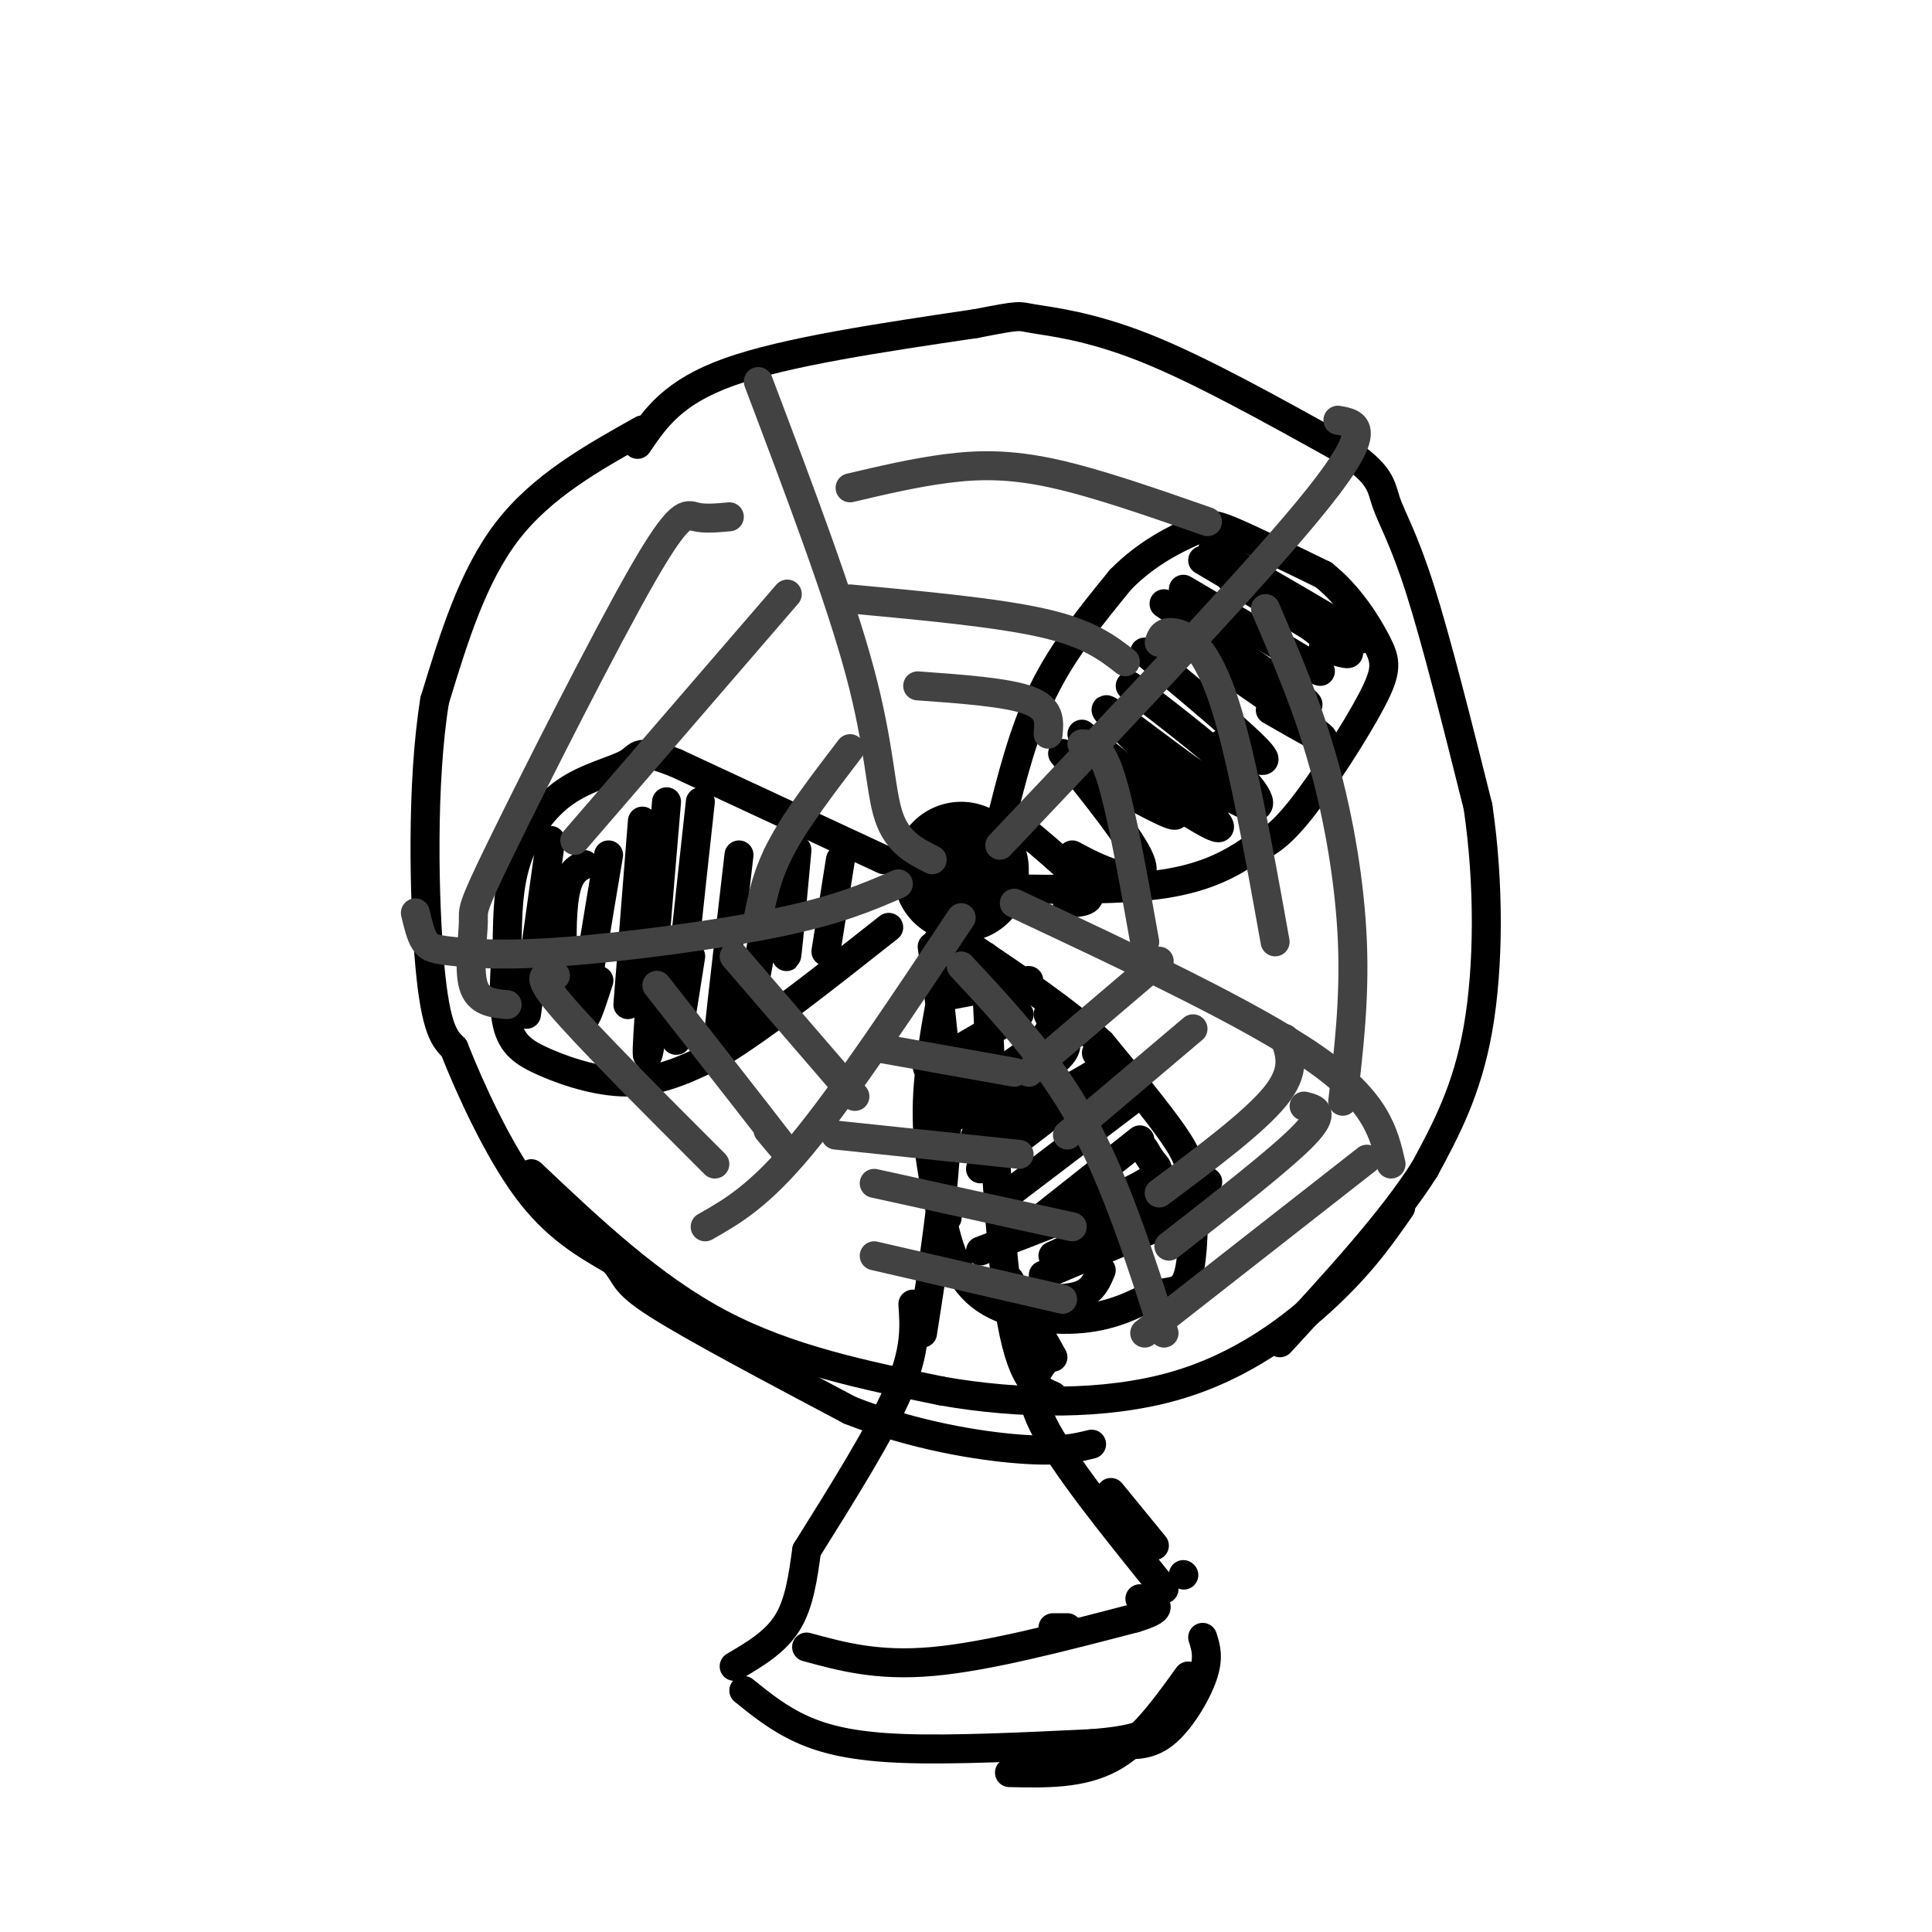 <svg viewBox='0 0 400 400' version='1.1' xmlns='http://www.w3.org/2000/svg' xmlns:xlink='http://www.w3.org/1999/xlink'><g fill='none' stroke='rgb(0,0,0)' stroke-width='28' stroke-linecap='round' stroke-linejoin='round'><path d='M199,181c0.000,0.000 0.000,-1.000 0,-1'/></g>
<g fill='none' stroke='rgb(0,0,0)' stroke-width='6' stroke-linecap='round' stroke-linejoin='round'><path d='M207,171c2.417,-9.750 4.833,-19.500 9,-28c4.167,-8.500 10.083,-15.750 16,-23'/><path d='M232,120c5.619,-5.714 11.667,-8.500 15,-10c3.333,-1.500 3.952,-1.714 8,0c4.048,1.714 11.524,5.357 19,9'/><path d='M274,119c5.284,4.177 8.994,10.120 11,14c2.006,3.880 2.309,5.699 -1,12c-3.309,6.301 -10.231,17.086 -15,23c-4.769,5.914 -7.384,6.957 -10,8'/><path d='M259,176c-4.044,2.756 -9.156,5.644 -18,7c-8.844,1.356 -21.422,1.178 -34,1'/><path d='M183,178c0.000,0.000 -43.000,-20.000 -43,-20'/><path d='M140,158c-8.282,-3.289 -7.488,-1.510 -10,0c-2.512,1.510 -8.330,2.753 -13,6c-4.670,3.247 -8.191,8.499 -10,14c-1.809,5.501 -1.904,11.250 -2,17'/><path d='M105,195c-0.565,6.078 -0.976,12.774 0,17c0.976,4.226 3.340,5.984 8,8c4.660,2.016 11.617,4.290 18,4c6.383,-0.290 12.191,-3.145 18,-6'/><path d='M149,218c8.833,-5.333 21.917,-15.667 35,-26'/><path d='M194,195c0.000,0.000 1.000,1.000 1,1'/><path d='M197,196c-2.333,11.333 -4.667,22.667 -5,32c-0.333,9.333 1.333,16.667 3,24'/><path d='M195,252c1.488,7.262 3.708,13.417 9,17c5.292,3.583 13.655,4.595 20,4c6.345,-0.595 10.673,-2.798 15,-5'/><path d='M239,268c3.829,-0.780 5.903,-0.230 7,-4c1.097,-3.770 1.219,-11.861 1,-17c-0.219,-5.139 -0.777,-7.325 -4,-12c-3.223,-4.675 -9.112,-11.837 -15,-19'/><path d='M228,216c-7.000,-6.500 -17.000,-13.250 -27,-20'/><path d='M196,252c0.000,0.000 0.100,0.100 0.1,0.1'/><path d='M193,196c1.667,11.833 3.333,23.667 3,37c-0.333,13.333 -2.667,28.167 -5,43'/><path d='M204,198c1.333,28.917 2.667,57.833 5,73c2.333,15.167 5.667,16.583 9,18'/><path d='M209,265c0.000,0.000 9.000,16.000 9,16'/><path d='M189,270c0.333,4.750 0.667,9.500 -3,18c-3.667,8.500 -11.333,20.750 -19,33'/><path d='M217,281c-2.500,3.000 -5.000,6.000 -1,14c4.000,8.000 14.500,21.000 25,34'/><path d='M245,326c0.000,0.000 0.100,0.100 0.1,0.1'/><path d='M230,309c0.000,0.000 9.000,11.000 9,11'/><path d='M249,339c0.667,2.089 1.333,4.178 0,8c-1.333,3.822 -4.667,9.378 -8,12c-3.333,2.622 -6.667,2.311 -10,2'/><path d='M167,321c-0.750,5.500 -1.500,11.000 -4,15c-2.500,4.000 -6.750,6.500 -11,9'/><path d='M154,350c3.600,2.911 7.200,5.822 12,8c4.800,2.178 10.800,3.622 21,4c10.200,0.378 24.600,-0.311 39,-1'/><path d='M226,361c8.667,-0.667 10.833,-1.833 13,-3'/><path d='M246,347c-4.917,6.833 -9.833,13.667 -16,17c-6.167,3.333 -13.583,3.167 -21,3'/><path d='M167,341c7.333,2.000 14.667,4.000 26,3c11.333,-1.000 26.667,-5.000 42,-9'/><path d='M235,335c7.167,-2.167 4.083,-3.083 1,-4'/><path d='M221,337c0.000,0.000 -3.000,0.000 -3,0'/><path d='M110,243c12.417,11.750 24.833,23.500 39,31c14.167,7.500 30.083,10.750 46,14'/><path d='M195,288c16.250,2.857 33.875,3.000 48,-1c14.125,-4.000 24.750,-12.143 32,-19c7.250,-6.857 11.125,-12.429 15,-18'/><path d='M132,92c3.667,-5.417 7.333,-10.833 19,-15c11.667,-4.167 31.333,-7.083 51,-10'/><path d='M202,67c9.726,-1.881 8.542,-1.583 12,-1c3.458,0.583 11.560,1.452 23,6c11.440,4.548 26.220,12.774 41,21'/><path d='M278,93c8.107,5.202 7.875,7.708 9,11c1.125,3.292 3.607,7.369 7,18c3.393,10.631 7.696,27.815 12,45'/><path d='M306,167c2.356,15.933 2.244,33.267 0,46c-2.244,12.733 -6.622,20.867 -11,29'/><path d='M295,242c-6.833,10.833 -18.417,23.417 -30,36'/><path d='M133,89c-10.417,5.833 -20.833,11.667 -28,21c-7.167,9.333 -11.083,22.167 -15,35'/><path d='M90,145c-2.778,16.911 -2.222,41.689 -1,55c1.222,13.311 3.111,15.156 5,17'/><path d='M94,217c3.311,8.422 9.089,20.978 15,29c5.911,8.022 11.956,11.511 18,15'/><path d='M127,261c3.022,3.356 1.578,4.244 9,9c7.422,4.756 23.711,13.378 40,22'/><path d='M176,292c13.333,5.244 26.667,7.356 35,8c8.333,0.644 11.667,-0.178 15,-1'/><path d='M264,124c0.000,0.000 9.000,7.000 9,7'/><path d='M249,116c0.000,0.000 22.000,13.000 22,13'/><path d='M251,114c12.417,7.167 24.833,14.333 29,17c4.167,2.667 0.083,0.833 -4,-1'/><path d='M255,120c9.917,5.833 19.833,11.667 23,14c3.167,2.333 -0.417,1.167 -4,0'/><path d='M245,122c11.667,6.833 23.333,13.667 27,16c3.667,2.333 -0.667,0.167 -5,-2'/><path d='M241,125c12.917,8.667 25.833,17.333 29,20c3.167,2.667 -3.417,-0.667 -10,-4'/><path d='M243,131c13.333,9.167 26.667,18.333 30,21c3.333,2.667 -3.333,-1.167 -10,-5'/><path d='M237,135c10.667,8.917 21.333,17.833 24,21c2.667,3.167 -2.667,0.583 -8,-2'/><path d='M234,142c9.791,7.530 19.582,15.059 24,20c4.418,4.941 3.463,7.293 -5,2c-8.463,-5.293 -24.432,-18.233 -24,-17c0.432,1.233 17.266,16.638 22,22c4.734,5.362 -2.633,0.681 -10,-4'/><path d='M224,152c8.583,6.917 17.167,13.833 19,16c1.833,2.167 -3.083,-0.417 -8,-3'/><path d='M220,156c7.111,8.867 14.222,17.733 16,22c1.778,4.267 -1.778,3.933 -5,3c-3.222,-0.933 -6.111,-2.467 -9,-4'/><path d='M211,171c6.167,5.167 12.333,10.333 14,13c1.667,2.667 -1.167,2.833 -4,3'/><path d='M174,178c0.000,0.000 -3.000,19.000 -3,19'/><path d='M165,176c-0.833,9.083 -1.667,18.167 -2,21c-0.333,2.833 -0.167,-0.583 0,-4'/><path d='M161,177c-2.500,14.167 -5.000,28.333 -6,33c-1.000,4.667 -0.500,-0.167 0,-5'/><path d='M153,177c-1.750,15.083 -3.500,30.167 -4,35c-0.500,4.833 0.250,-0.583 1,-6'/><path d='M145,166c-2.333,21.333 -4.667,42.667 -5,48c-0.333,5.333 1.333,-5.333 3,-16'/><path d='M138,166c-1.917,22.667 -3.833,45.333 -4,51c-0.167,5.667 1.417,-5.667 3,-17'/><path d='M133,170c0.000,0.000 -3.000,38.000 -3,38'/><path d='M126,177c-2.333,13.833 -4.667,27.667 -5,32c-0.333,4.333 1.333,-0.833 3,-6'/><path d='M121,179c-1.600,0.844 -3.200,1.689 -4,6c-0.800,4.311 -0.800,12.089 0,17c0.800,4.911 2.400,6.956 4,9'/><path d='M114,174c0.000,0.000 -5.000,36.000 -5,36'/><path d='M197,206c0.000,0.000 16.000,-3.000 16,-3'/><path d='M210,208c0.000,0.000 -17.000,18.000 -17,18'/><path d='M211,210c0.000,0.000 -19.000,11.000 -19,11'/><path d='M217,210c0.750,1.417 1.500,2.833 -2,6c-3.500,3.167 -11.250,8.083 -19,13'/><path d='M220,214c0.833,1.583 1.667,3.167 -2,6c-3.667,2.833 -11.833,6.917 -20,11'/><path d='M227,218c2.083,0.583 4.167,1.167 0,4c-4.167,2.833 -14.583,7.917 -25,13'/><path d='M229,222c0.000,0.000 -26.000,20.000 -26,20'/><path d='M234,228c0.000,0.000 -25.000,19.000 -25,19'/><path d='M236,236c0.000,0.000 -24.000,19.000 -24,19'/><path d='M237,238c0.578,1.000 1.156,2.000 2,3c0.844,1.000 1.956,2.000 -4,5c-5.956,3.000 -18.978,8.000 -32,13'/><path d='M245,246c3.750,-1.167 7.500,-2.333 3,0c-4.500,2.333 -17.250,8.167 -30,14'/><path d='M242,253c0.000,0.000 -26.000,11.000 -26,11'/><path d='M228,263c-0.833,2.000 -1.667,4.000 -4,5c-2.333,1.000 -6.167,1.000 -10,1'/></g>
<g fill='none' stroke='rgb(66,66,66)' stroke-width='6' stroke-linecap='round' stroke-linejoin='round'><path d='M210,187c24.500,11.500 49.000,23.000 62,32c13.000,9.000 14.500,15.500 16,22'/><path d='M199,190c-12.083,18.167 -24.167,36.333 -33,47c-8.833,10.667 -14.417,13.833 -20,17'/><path d='M193,178c-3.600,-1.800 -7.200,-3.600 -9,-9c-1.800,-5.400 -1.800,-14.400 -6,-30c-4.200,-15.600 -12.600,-37.800 -21,-60'/><path d='M207,175c27.167,-28.667 54.333,-57.333 66,-72c11.667,-14.667 7.833,-15.333 4,-16'/><path d='M186,183c-6.236,2.708 -12.472,5.416 -25,8c-12.528,2.584 -31.348,5.043 -44,6c-12.652,0.957 -19.137,0.411 -23,0c-3.863,-0.411 -5.104,-0.689 -6,-2c-0.896,-1.311 -1.448,-3.656 -2,-6'/><path d='M199,200c9.000,9.667 18.000,19.333 25,32c7.000,12.667 12.000,28.333 17,44'/><path d='M224,154c1.917,0.083 3.833,0.167 6,7c2.167,6.833 4.583,20.417 7,34'/><path d='M240,133c0.400,-1.156 0.800,-2.311 3,-2c2.200,0.311 6.200,2.089 10,13c3.800,10.911 7.400,30.956 11,51'/><path d='M262,126c4.356,10.133 8.711,20.267 12,32c3.289,11.733 5.511,25.067 6,37c0.489,11.933 -0.756,22.467 -2,33'/><path d='M176,101c6.711,-1.578 13.422,-3.156 20,-4c6.578,-0.844 13.022,-0.956 22,1c8.978,1.956 20.489,5.978 32,10'/><path d='M176,124c15.250,1.417 30.500,2.833 40,5c9.500,2.167 13.250,5.083 17,8'/><path d='M190,142c9.250,0.667 18.500,1.333 23,3c4.500,1.667 4.250,4.333 4,7'/><path d='M176,155c-5.417,7.083 -10.833,14.167 -14,20c-3.167,5.833 -4.083,10.417 -5,15'/><path d='M163,123c0.000,0.000 -44.000,51.000 -44,51'/><path d='M151,107c-2.547,0.236 -5.094,0.473 -7,0c-1.906,-0.473 -3.171,-1.654 -11,12c-7.829,13.654 -22.222,42.144 -29,56c-6.778,13.856 -5.940,13.076 -6,16c-0.060,2.924 -1.017,9.550 0,13c1.017,3.450 4.009,3.725 7,4'/><path d='M152,198c0.000,0.000 25.000,29.000 25,29'/><path d='M136,204c10.583,13.500 21.167,27.000 25,32c3.833,5.000 0.917,1.500 -2,-2'/><path d='M115,202c-2.250,-0.250 -4.500,-0.500 1,6c5.500,6.500 18.750,19.750 32,33'/><path d='M182,217c0.000,0.000 28.000,5.000 28,5'/><path d='M173,235c0.000,0.000 38.000,4.000 38,4'/><path d='M181,245c0.000,0.000 41.000,9.000 41,9'/><path d='M181,260c0.000,0.000 39.000,9.000 39,9'/><path d='M240,199c0.000,0.000 -27.000,23.000 -27,23'/><path d='M247,213c0.000,0.000 -26.000,22.000 -26,22'/><path d='M266,215c1.167,3.333 2.333,6.667 -2,12c-4.333,5.333 -14.167,12.667 -24,20'/><path d='M270,229c2.333,0.583 4.667,1.167 0,6c-4.667,4.833 -16.333,13.917 -28,23'/><path d='M283,240c0.000,0.000 -46.000,36.000 -46,36'/></g>
</svg>
